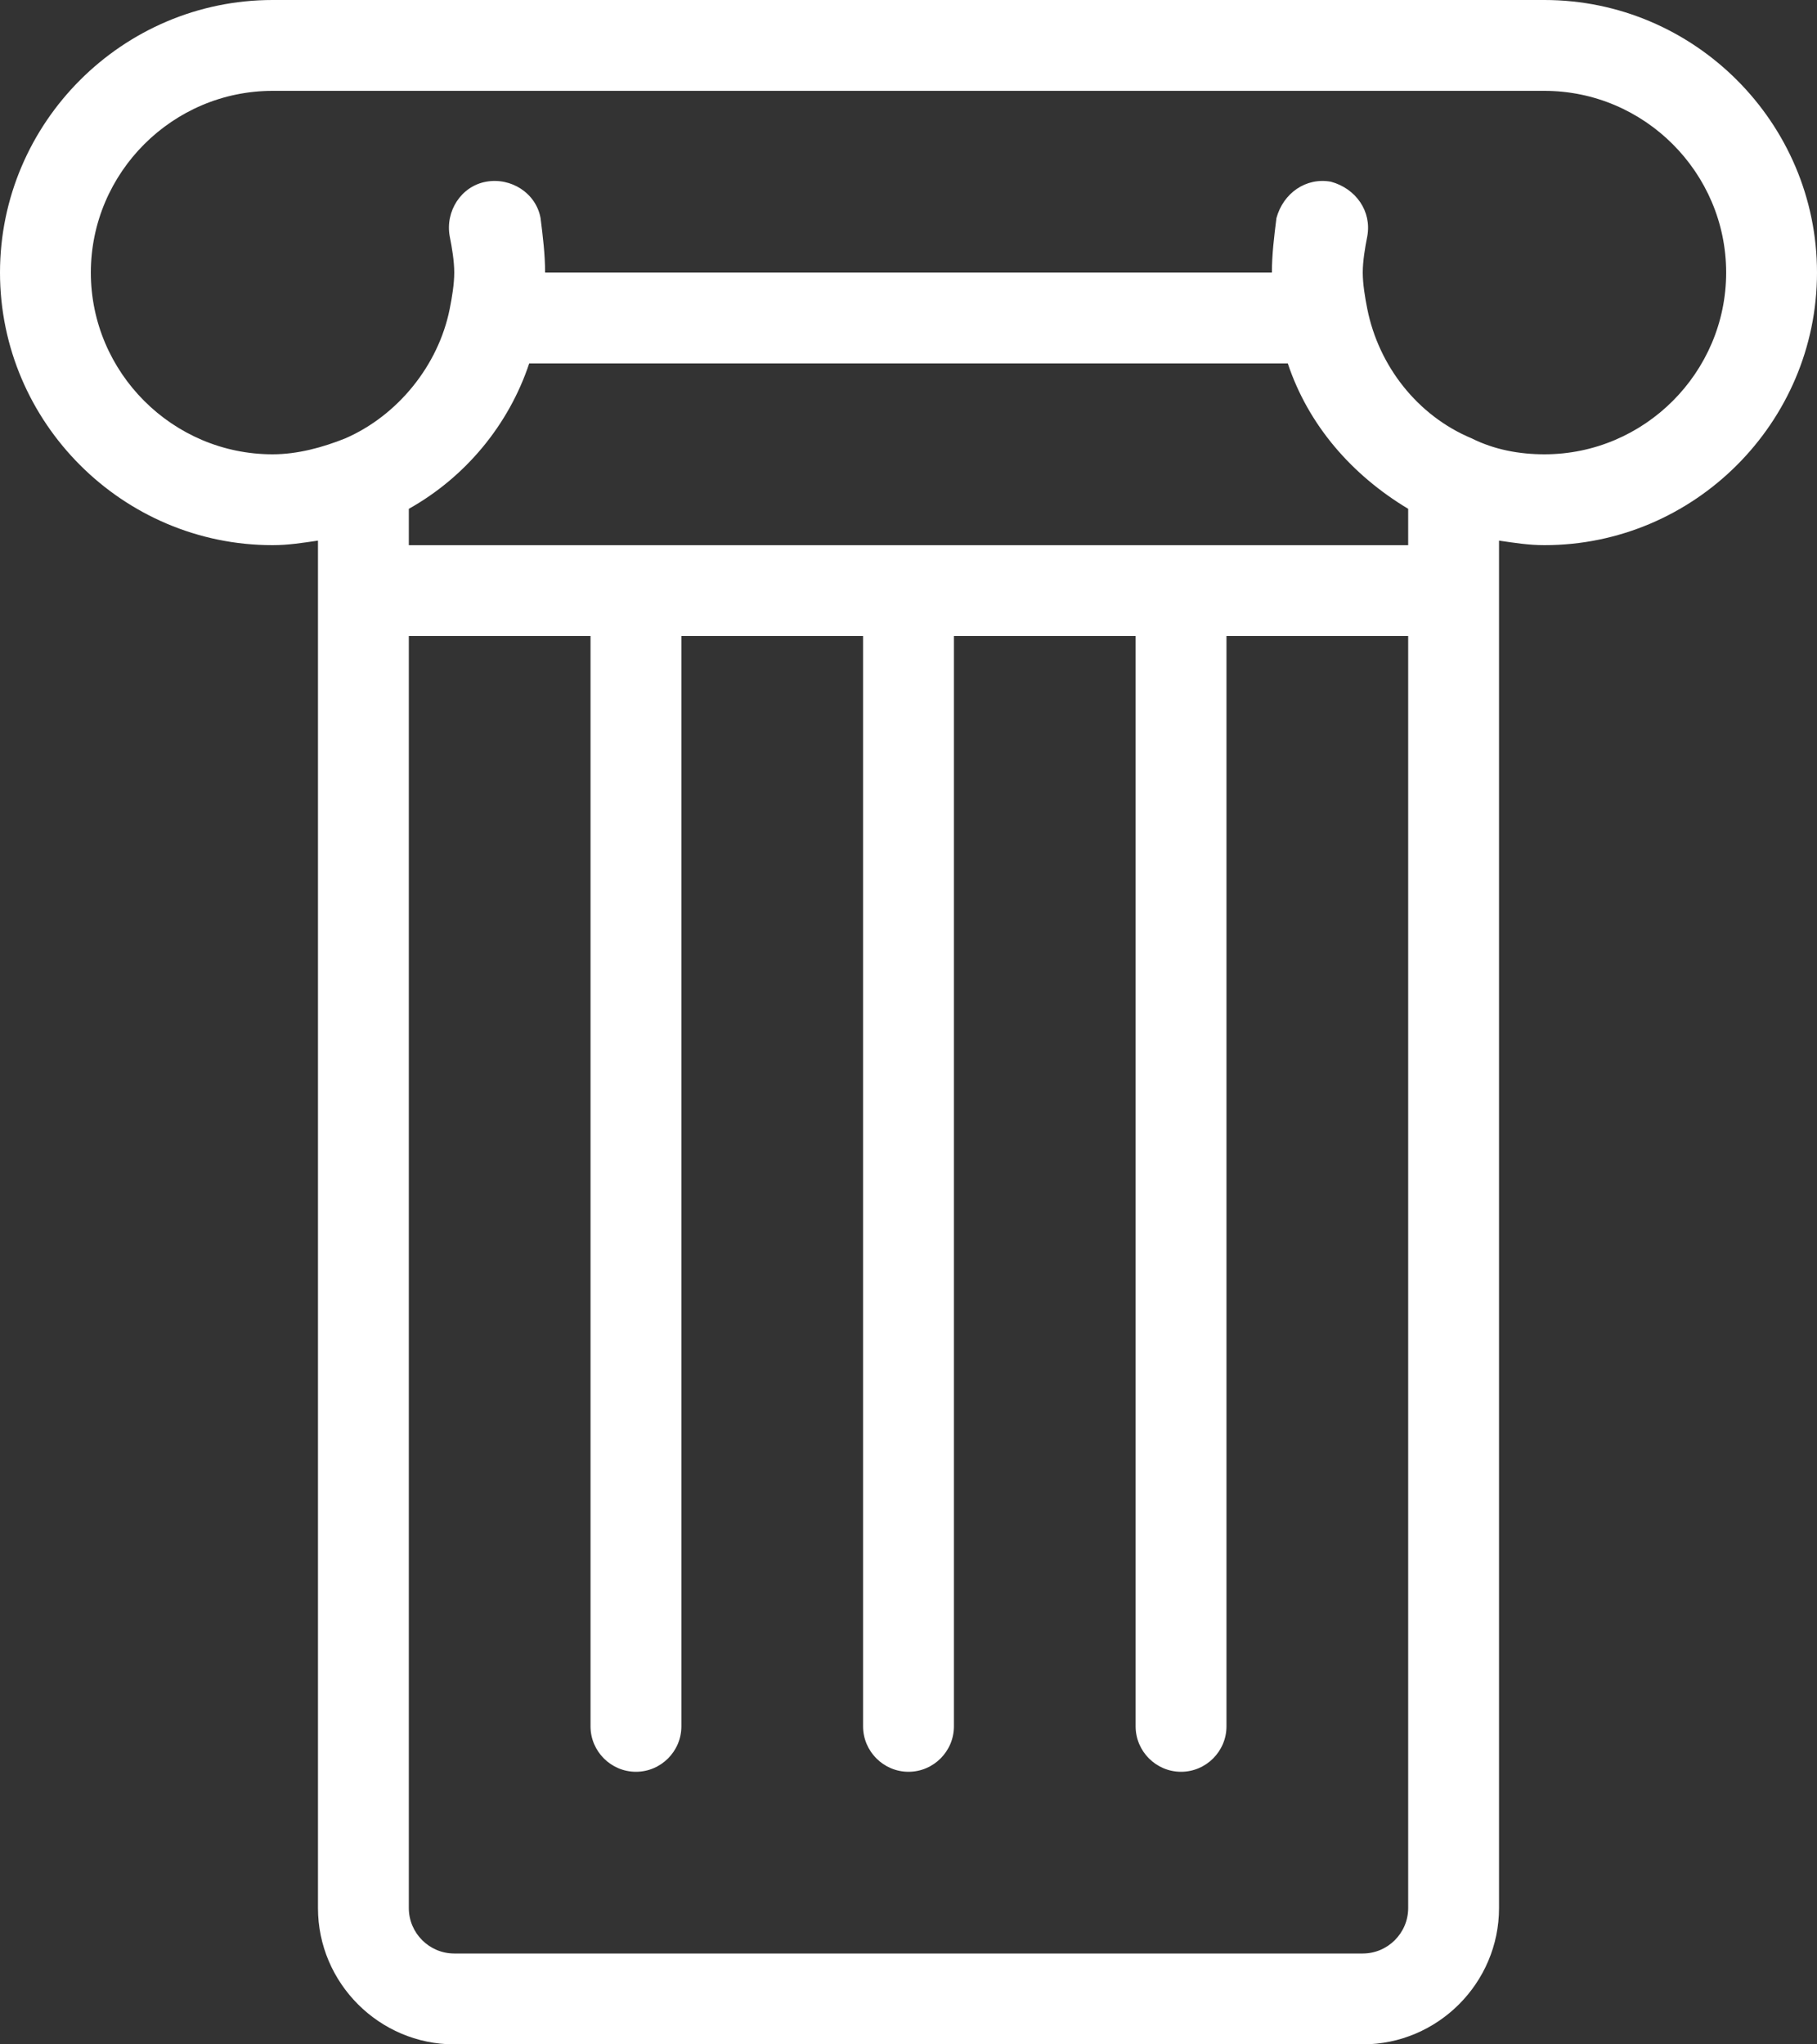 <?xml version="1.0" encoding="UTF-8" standalone="no"?><svg xmlns="http://www.w3.org/2000/svg" xmlns:xlink="http://www.w3.org/1999/xlink" fill="#ffffff" height="90" preserveAspectRatio="xMidYMid meet" version="1" viewBox="10.0 5.0 80.0 90.0" width="80" zoomAndPan="magnify"><rect x="10.0" y="5.0" width="80.0" height="90.0" fill="#333333" stroke="none"/><g id="change1_1"><path d="M78,5H22c-6.6,0-12,5.4-12,12s5.4,12,12,12c0.7,0,1.3-0.1,2-0.2V31v58c0,3.3,2.7,6,6,6h40c3.3,0,6-2.7,6-6V31v-2.2 c0.7,0.1,1.3,0.2,2,0.2c6.6,0,12-5.4,12-12S84.6,5,78,5z M33.3,21h33.4c0.9,2.7,2.8,4.9,5.3,6.4V29H28v-1.6 C30.5,26,32.4,23.7,33.3,21z M72,89c0,1.1-0.9,2-2,2H30c-1.1,0-2-0.9-2-2V33h8v48c0,1.1,0.9,2,2,2s2-0.9,2-2V33h8v48 c0,1.1,0.9,2,2,2s2-0.9,2-2V33h8v48c0,1.1,0.9,2,2,2s2-0.9,2-2V33h8V89z M78,25c-1.1,0-2.2-0.2-3.2-0.7c0,0,0,0,0,0 c-2.4-1-4.1-3.2-4.6-5.7c0,0,0,0,0,0C70.1,18.1,70,17.5,70,17s0.1-1.1,0.2-1.6c0.2-1.1-0.5-2.1-1.6-2.4c-1.1-0.2-2.1,0.5-2.4,1.6 C66.1,15.4,66,16.2,66,17H34c0-0.8-0.1-1.6-0.2-2.4c-0.2-1.1-1.3-1.8-2.4-1.6c-1.1,0.2-1.8,1.3-1.6,2.4c0.1,0.5,0.2,1.1,0.2,1.6 s-0.1,1.1-0.2,1.6c0,0,0,0,0,0c-0.5,2.5-2.3,4.7-4.6,5.7c0,0,0,0,0,0c-1,0.4-2.1,0.7-3.2,0.7c-4.4,0-8-3.6-8-8s3.6-8,8-8h56 c4.4,0,8,3.6,8,8S82.4,25,78,25z" fill="inherit"/></g></svg>